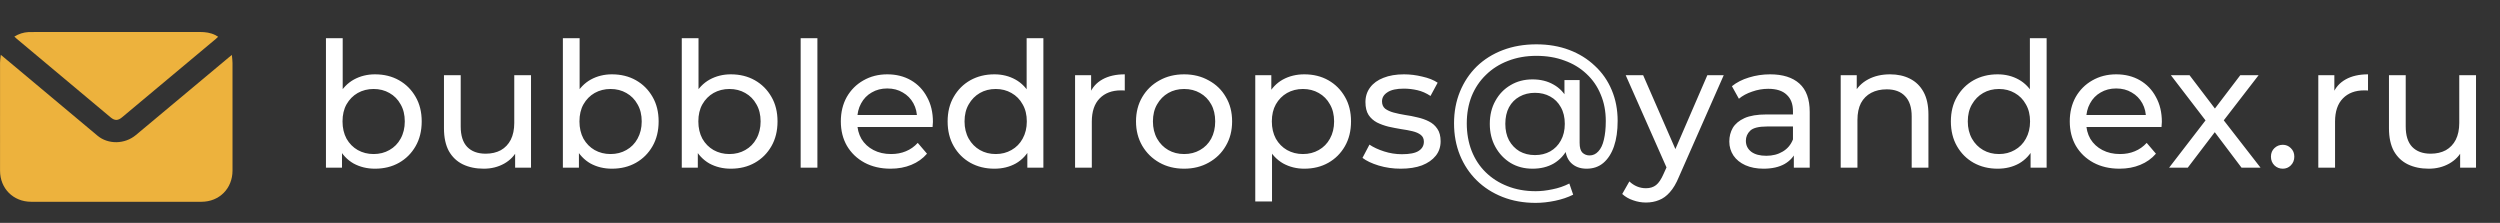 <?xml version="1.0" encoding="UTF-8"?> <svg xmlns="http://www.w3.org/2000/svg" width="258" height="23" viewBox="0 0 258 23" fill="none"><rect x="0" y="0" width="258" height="23" fill="#333333" stroke="none"/> <path d="M38.696 17.409C37.88 17.409 37.142 17.229 36.482 16.869C35.834 16.497 35.318 15.951 34.934 15.231C34.562 14.511 34.376 13.611 34.376 12.531C34.376 11.451 34.568 10.551 34.952 9.831C35.348 9.111 35.87 8.571 36.518 8.211C37.178 7.851 37.904 7.671 38.696 7.671C39.632 7.671 40.46 7.875 41.18 8.283C41.9 8.691 42.47 9.261 42.89 9.993C43.31 10.713 43.52 11.559 43.52 12.531C43.52 13.503 43.31 14.355 42.89 15.087C42.47 15.819 41.9 16.389 41.18 16.797C40.46 17.205 39.632 17.409 38.696 17.409ZM33.638 17.301V3.945H35.366V10.299L35.186 12.513L35.294 14.727V17.301H33.638ZM38.552 15.897C39.164 15.897 39.71 15.759 40.19 15.483C40.682 15.207 41.066 14.817 41.342 14.313C41.63 13.797 41.774 13.203 41.774 12.531C41.774 11.847 41.63 11.259 41.342 10.767C41.066 10.263 40.682 9.873 40.19 9.597C39.71 9.321 39.164 9.183 38.552 9.183C37.952 9.183 37.406 9.321 36.914 9.597C36.434 9.873 36.05 10.263 35.762 10.767C35.486 11.259 35.348 11.847 35.348 12.531C35.348 13.203 35.486 13.797 35.762 14.313C36.05 14.817 36.434 15.207 36.914 15.483C37.406 15.759 37.952 15.897 38.552 15.897ZM49.922 17.409C49.105 17.409 48.386 17.259 47.761 16.959C47.15 16.659 46.669 16.203 46.322 15.591C45.986 14.967 45.818 14.187 45.818 13.251V7.761H47.545V13.053C47.545 13.989 47.767 14.691 48.212 15.159C48.667 15.627 49.303 15.861 50.12 15.861C50.719 15.861 51.242 15.741 51.685 15.501C52.13 15.249 52.471 14.889 52.712 14.421C52.952 13.941 53.072 13.365 53.072 12.693V7.761H54.8V17.301H53.161V14.727L53.431 15.411C53.12 16.047 52.651 16.539 52.028 16.887C51.404 17.235 50.702 17.409 49.922 17.409ZM63.147 17.409C62.331 17.409 61.593 17.229 60.933 16.869C60.285 16.497 59.769 15.951 59.385 15.231C59.013 14.511 58.827 13.611 58.827 12.531C58.827 11.451 59.019 10.551 59.403 9.831C59.799 9.111 60.321 8.571 60.969 8.211C61.629 7.851 62.355 7.671 63.147 7.671C64.083 7.671 64.911 7.875 65.631 8.283C66.351 8.691 66.921 9.261 67.341 9.993C67.761 10.713 67.971 11.559 67.971 12.531C67.971 13.503 67.761 14.355 67.341 15.087C66.921 15.819 66.351 16.389 65.631 16.797C64.911 17.205 64.083 17.409 63.147 17.409ZM58.089 17.301V3.945H59.817V10.299L59.637 12.513L59.745 14.727V17.301H58.089ZM63.003 15.897C63.615 15.897 64.161 15.759 64.641 15.483C65.133 15.207 65.517 14.817 65.793 14.313C66.081 13.797 66.225 13.203 66.225 12.531C66.225 11.847 66.081 11.259 65.793 10.767C65.517 10.263 65.133 9.873 64.641 9.597C64.161 9.321 63.615 9.183 63.003 9.183C62.403 9.183 61.857 9.321 61.365 9.597C60.885 9.873 60.501 10.263 60.213 10.767C59.937 11.259 59.799 11.847 59.799 12.531C59.799 13.203 59.937 13.797 60.213 14.313C60.501 14.817 60.885 15.207 61.365 15.483C61.857 15.759 62.403 15.897 63.003 15.897ZM75.417 17.409C74.601 17.409 73.863 17.229 73.203 16.869C72.555 16.497 72.039 15.951 71.655 15.231C71.283 14.511 71.097 13.611 71.097 12.531C71.097 11.451 71.289 10.551 71.673 9.831C72.069 9.111 72.591 8.571 73.239 8.211C73.899 7.851 74.625 7.671 75.417 7.671C76.353 7.671 77.181 7.875 77.901 8.283C78.621 8.691 79.191 9.261 79.611 9.993C80.031 10.713 80.241 11.559 80.241 12.531C80.241 13.503 80.031 14.355 79.611 15.087C79.191 15.819 78.621 16.389 77.901 16.797C77.181 17.205 76.353 17.409 75.417 17.409ZM70.359 17.301V3.945H72.087V10.299L71.907 12.513L72.015 14.727V17.301H70.359ZM75.273 15.897C75.885 15.897 76.431 15.759 76.911 15.483C77.403 15.207 77.787 14.817 78.063 14.313C78.351 13.797 78.495 13.203 78.495 12.531C78.495 11.847 78.351 11.259 78.063 10.767C77.787 10.263 77.403 9.873 76.911 9.597C76.431 9.321 75.885 9.183 75.273 9.183C74.673 9.183 74.127 9.321 73.635 9.597C73.155 9.873 72.771 10.263 72.483 10.767C72.207 11.259 72.069 11.847 72.069 12.531C72.069 13.203 72.207 13.797 72.483 14.313C72.771 14.817 73.155 15.207 73.635 15.483C74.127 15.759 74.673 15.897 75.273 15.897ZM82.628 17.301V3.945H84.356V17.301H82.628ZM91.904 17.409C90.884 17.409 89.984 17.199 89.204 16.779C88.436 16.359 87.836 15.783 87.404 15.051C86.984 14.319 86.774 13.479 86.774 12.531C86.774 11.583 86.978 10.743 87.386 10.011C87.806 9.279 88.376 8.709 89.096 8.301C89.828 7.881 90.65 7.671 91.562 7.671C92.486 7.671 93.302 7.875 94.01 8.283C94.718 8.691 95.27 9.267 95.666 10.011C96.074 10.743 96.278 11.601 96.278 12.585C96.278 12.657 96.272 12.741 96.26 12.837C96.26 12.933 96.254 13.023 96.242 13.107H88.124V11.865H95.342L94.64 12.297C94.652 11.685 94.526 11.139 94.262 10.659C93.998 10.179 93.632 9.807 93.164 9.543C92.708 9.267 92.174 9.129 91.562 9.129C90.962 9.129 90.428 9.267 89.96 9.543C89.492 9.807 89.126 10.185 88.862 10.677C88.598 11.157 88.466 11.709 88.466 12.333V12.621C88.466 13.257 88.61 13.827 88.898 14.331C89.198 14.823 89.612 15.207 90.14 15.483C90.668 15.759 91.274 15.897 91.958 15.897C92.522 15.897 93.032 15.801 93.488 15.609C93.956 15.417 94.364 15.129 94.712 14.745L95.666 15.861C95.234 16.365 94.694 16.749 94.046 17.013C93.41 17.277 92.696 17.409 91.904 17.409ZM102.619 17.409C101.695 17.409 100.867 17.205 100.135 16.797C99.415 16.389 98.845 15.819 98.425 15.087C98.005 14.355 97.795 13.503 97.795 12.531C97.795 11.559 98.005 10.713 98.425 9.993C98.845 9.261 99.415 8.691 100.135 8.283C100.867 7.875 101.695 7.671 102.619 7.671C103.423 7.671 104.149 7.851 104.797 8.211C105.445 8.571 105.961 9.111 106.345 9.831C106.741 10.551 106.939 11.451 106.939 12.531C106.939 13.611 106.747 14.511 106.363 15.231C105.991 15.951 105.481 16.497 104.833 16.869C104.185 17.229 103.447 17.409 102.619 17.409ZM102.763 15.897C103.363 15.897 103.903 15.759 104.383 15.483C104.875 15.207 105.259 14.817 105.535 14.313C105.823 13.797 105.967 13.203 105.967 12.531C105.967 11.847 105.823 11.259 105.535 10.767C105.259 10.263 104.875 9.873 104.383 9.597C103.903 9.321 103.363 9.183 102.763 9.183C102.151 9.183 101.605 9.321 101.125 9.597C100.645 9.873 100.261 10.263 99.973 10.767C99.685 11.259 99.541 11.847 99.541 12.531C99.541 13.203 99.685 13.797 99.973 14.313C100.261 14.817 100.645 15.207 101.125 15.483C101.605 15.759 102.151 15.897 102.763 15.897ZM106.021 17.301V14.727L106.129 12.513L105.949 10.299V3.945H107.677V17.301H106.021ZM110.947 17.301V7.761H112.603V10.353L112.441 9.705C112.705 9.045 113.149 8.541 113.773 8.193C114.397 7.845 115.165 7.671 116.077 7.671V9.345C116.005 9.333 115.933 9.327 115.861 9.327C115.801 9.327 115.741 9.327 115.681 9.327C114.757 9.327 114.025 9.603 113.485 10.155C112.945 10.707 112.675 11.505 112.675 12.549V17.301H110.947ZM122.204 17.409C121.244 17.409 120.392 17.199 119.648 16.779C118.904 16.359 118.316 15.783 117.884 15.051C117.452 14.307 117.236 13.467 117.236 12.531C117.236 11.583 117.452 10.743 117.884 10.011C118.316 9.279 118.904 8.709 119.648 8.301C120.392 7.881 121.244 7.671 122.204 7.671C123.152 7.671 123.998 7.881 124.742 8.301C125.498 8.709 126.086 9.279 126.506 10.011C126.938 10.731 127.154 11.571 127.154 12.531C127.154 13.479 126.938 14.319 126.506 15.051C126.086 15.783 125.498 16.359 124.742 16.779C123.998 17.199 123.152 17.409 122.204 17.409ZM122.204 15.897C122.816 15.897 123.362 15.759 123.842 15.483C124.334 15.207 124.718 14.817 124.994 14.313C125.27 13.797 125.408 13.203 125.408 12.531C125.408 11.847 125.27 11.259 124.994 10.767C124.718 10.263 124.334 9.873 123.842 9.597C123.362 9.321 122.816 9.183 122.204 9.183C121.592 9.183 121.046 9.321 120.566 9.597C120.086 9.873 119.702 10.263 119.414 10.767C119.126 11.259 118.982 11.847 118.982 12.531C118.982 13.203 119.126 13.797 119.414 14.313C119.702 14.817 120.086 15.207 120.566 15.483C121.046 15.759 121.592 15.897 122.204 15.897ZM134.602 17.409C133.81 17.409 133.084 17.229 132.424 16.869C131.776 16.497 131.254 15.951 130.858 15.231C130.474 14.511 130.282 13.611 130.282 12.531C130.282 11.451 130.468 10.551 130.84 9.831C131.224 9.111 131.74 8.571 132.388 8.211C133.048 7.851 133.786 7.671 134.602 7.671C135.538 7.671 136.366 7.875 137.086 8.283C137.806 8.691 138.376 9.261 138.796 9.993C139.216 10.713 139.426 11.559 139.426 12.531C139.426 13.503 139.216 14.355 138.796 15.087C138.376 15.819 137.806 16.389 137.086 16.797C136.366 17.205 135.538 17.409 134.602 17.409ZM129.544 20.793V7.761H131.2V10.335L131.092 12.549L131.272 14.763V20.793H129.544ZM134.458 15.897C135.07 15.897 135.616 15.759 136.096 15.483C136.588 15.207 136.972 14.817 137.248 14.313C137.536 13.797 137.68 13.203 137.68 12.531C137.68 11.847 137.536 11.259 137.248 10.767C136.972 10.263 136.588 9.873 136.096 9.597C135.616 9.321 135.07 9.183 134.458 9.183C133.858 9.183 133.312 9.321 132.82 9.597C132.34 9.873 131.956 10.263 131.668 10.767C131.392 11.259 131.254 11.847 131.254 12.531C131.254 13.203 131.392 13.797 131.668 14.313C131.956 14.817 132.34 15.207 132.82 15.483C133.312 15.759 133.858 15.897 134.458 15.897ZM144.55 17.409C143.758 17.409 143.002 17.301 142.282 17.085C141.574 16.869 141.016 16.605 140.608 16.293L141.328 14.925C141.736 15.201 142.24 15.435 142.84 15.627C143.44 15.819 144.052 15.915 144.676 15.915C145.48 15.915 146.056 15.801 146.404 15.573C146.764 15.345 146.944 15.027 146.944 14.619C146.944 14.319 146.836 14.085 146.62 13.917C146.404 13.749 146.116 13.623 145.756 13.539C145.408 13.455 145.018 13.383 144.586 13.323C144.154 13.251 143.722 13.167 143.29 13.071C142.858 12.963 142.462 12.819 142.102 12.639C141.742 12.447 141.454 12.189 141.238 11.865C141.022 11.529 140.914 11.085 140.914 10.533C140.914 9.957 141.076 9.453 141.4 9.021C141.724 8.589 142.18 8.259 142.768 8.031C143.368 7.791 144.076 7.671 144.892 7.671C145.516 7.671 146.146 7.749 146.782 7.905C147.43 8.049 147.958 8.259 148.366 8.535L147.628 9.903C147.196 9.615 146.746 9.417 146.278 9.309C145.81 9.201 145.342 9.147 144.874 9.147C144.118 9.147 143.554 9.273 143.182 9.525C142.81 9.765 142.624 10.077 142.624 10.461C142.624 10.785 142.732 11.037 142.948 11.217C143.176 11.385 143.464 11.517 143.812 11.613C144.172 11.709 144.568 11.793 145 11.865C145.432 11.925 145.864 12.009 146.296 12.117C146.728 12.213 147.118 12.351 147.466 12.531C147.826 12.711 148.114 12.963 148.33 13.287C148.558 13.611 148.672 14.043 148.672 14.583C148.672 15.159 148.504 15.657 148.168 16.077C147.832 16.497 147.358 16.827 146.746 17.067C146.134 17.295 145.402 17.409 144.55 17.409ZM158.481 20.937C157.233 20.937 156.093 20.733 155.061 20.325C154.029 19.917 153.141 19.347 152.397 18.615C151.653 17.883 151.077 17.019 150.669 16.023C150.261 15.015 150.057 13.917 150.057 12.729C150.057 11.541 150.261 10.449 150.669 9.453C151.077 8.457 151.653 7.593 152.397 6.861C153.153 6.129 154.053 5.565 155.097 5.169C156.141 4.773 157.293 4.575 158.553 4.575C159.789 4.575 160.917 4.767 161.937 5.151C162.957 5.535 163.839 6.081 164.583 6.789C165.339 7.485 165.921 8.319 166.329 9.291C166.737 10.251 166.941 11.313 166.941 12.477C166.941 13.497 166.815 14.373 166.563 15.105C166.311 15.837 165.945 16.407 165.465 16.815C164.997 17.211 164.421 17.409 163.737 17.409C163.065 17.409 162.525 17.205 162.117 16.797C161.721 16.389 161.523 15.807 161.523 15.051V13.827L161.613 12.729L161.451 10.659V8.265H163.017V14.745C163.017 15.225 163.113 15.561 163.305 15.753C163.509 15.945 163.755 16.041 164.043 16.041C164.391 16.041 164.691 15.903 164.943 15.627C165.207 15.351 165.399 14.949 165.519 14.421C165.651 13.881 165.717 13.239 165.717 12.495C165.717 11.487 165.543 10.575 165.195 9.759C164.859 8.931 164.367 8.217 163.719 7.617C163.083 7.017 162.327 6.561 161.451 6.249C160.587 5.925 159.621 5.763 158.553 5.763C157.485 5.763 156.507 5.937 155.619 6.285C154.743 6.621 153.987 7.101 153.351 7.725C152.715 8.337 152.223 9.069 151.875 9.921C151.539 10.773 151.371 11.709 151.371 12.729C151.371 13.761 151.539 14.709 151.875 15.573C152.211 16.425 152.691 17.157 153.315 17.769C153.951 18.393 154.701 18.873 155.565 19.209C156.441 19.557 157.413 19.731 158.481 19.731C159.033 19.731 159.615 19.665 160.227 19.533C160.839 19.413 161.415 19.215 161.955 18.939L162.351 20.091C161.799 20.367 161.175 20.577 160.479 20.721C159.783 20.865 159.117 20.937 158.481 20.937ZM158.157 17.409C157.305 17.409 156.549 17.211 155.889 16.815C155.229 16.407 154.707 15.855 154.323 15.159C153.939 14.463 153.747 13.671 153.747 12.783C153.747 11.883 153.939 11.091 154.323 10.407C154.707 9.711 155.229 9.171 155.889 8.787C156.549 8.391 157.305 8.193 158.157 8.193C158.985 8.193 159.711 8.373 160.335 8.733C160.959 9.081 161.445 9.597 161.793 10.281C162.153 10.965 162.333 11.799 162.333 12.783C162.333 13.767 162.159 14.601 161.811 15.285C161.463 15.969 160.977 16.497 160.353 16.869C159.729 17.229 158.997 17.409 158.157 17.409ZM158.409 16.005C158.997 16.005 159.519 15.879 159.975 15.627C160.443 15.363 160.809 14.991 161.073 14.511C161.349 14.019 161.487 13.443 161.487 12.783C161.487 12.111 161.349 11.535 161.073 11.055C160.809 10.575 160.443 10.209 159.975 9.957C159.519 9.705 158.997 9.579 158.409 9.579C157.809 9.579 157.275 9.711 156.807 9.975C156.351 10.227 155.991 10.593 155.727 11.073C155.475 11.553 155.349 12.123 155.349 12.783C155.349 13.431 155.475 13.995 155.727 14.475C155.991 14.955 156.351 15.333 156.807 15.609C157.275 15.873 157.809 16.005 158.409 16.005ZM169.861 20.901C169.405 20.901 168.961 20.823 168.529 20.667C168.097 20.523 167.725 20.307 167.413 20.019L168.151 18.723C168.391 18.951 168.655 19.125 168.943 19.245C169.231 19.365 169.537 19.425 169.861 19.425C170.281 19.425 170.629 19.317 170.905 19.101C171.181 18.885 171.439 18.501 171.679 17.949L172.273 16.635L172.453 16.419L176.197 7.761H177.889L173.263 18.255C172.987 18.927 172.675 19.455 172.327 19.839C171.991 20.223 171.619 20.493 171.211 20.649C170.803 20.817 170.353 20.901 169.861 20.901ZM172.129 17.607L167.773 7.761H169.573L173.281 16.257L172.129 17.607ZM185.124 17.301V15.285L185.034 14.907V11.469C185.034 10.737 184.818 10.173 184.386 9.777C183.966 9.369 183.33 9.165 182.478 9.165C181.914 9.165 181.362 9.261 180.822 9.453C180.282 9.633 179.826 9.879 179.454 10.191L178.734 8.895C179.226 8.499 179.814 8.199 180.498 7.995C181.194 7.779 181.92 7.671 182.676 7.671C183.984 7.671 184.992 7.989 185.7 8.625C186.408 9.261 186.762 10.233 186.762 11.541V17.301H185.124ZM181.992 17.409C181.284 17.409 180.66 17.289 180.12 17.049C179.592 16.809 179.184 16.479 178.896 16.059C178.608 15.627 178.464 15.141 178.464 14.601C178.464 14.085 178.584 13.617 178.824 13.197C179.076 12.777 179.478 12.441 180.03 12.189C180.594 11.937 181.35 11.811 182.298 11.811H185.322V13.053H182.37C181.506 13.053 180.924 13.197 180.624 13.485C180.324 13.773 180.174 14.121 180.174 14.529C180.174 14.997 180.36 15.375 180.732 15.663C181.104 15.939 181.62 16.077 182.28 16.077C182.928 16.077 183.492 15.933 183.972 15.645C184.464 15.357 184.818 14.937 185.034 14.385L185.376 15.573C185.148 16.137 184.746 16.587 184.17 16.923C183.594 17.247 182.868 17.409 181.992 17.409ZM195.054 7.671C195.834 7.671 196.518 7.821 197.106 8.121C197.706 8.421 198.174 8.877 198.51 9.489C198.846 10.101 199.014 10.875 199.014 11.811V17.301H197.286V12.009C197.286 11.085 197.058 10.389 196.602 9.921C196.158 9.453 195.528 9.219 194.712 9.219C194.1 9.219 193.566 9.339 193.11 9.579C192.654 9.819 192.3 10.173 192.048 10.641C191.808 11.109 191.688 11.691 191.688 12.387V17.301H189.96V7.761H191.616V10.335L191.346 9.651C191.658 9.027 192.138 8.541 192.786 8.193C193.434 7.845 194.19 7.671 195.054 7.671ZM206.154 17.409C205.23 17.409 204.402 17.205 203.67 16.797C202.95 16.389 202.38 15.819 201.96 15.087C201.54 14.355 201.33 13.503 201.33 12.531C201.33 11.559 201.54 10.713 201.96 9.993C202.38 9.261 202.95 8.691 203.67 8.283C204.402 7.875 205.23 7.671 206.154 7.671C206.958 7.671 207.684 7.851 208.332 8.211C208.98 8.571 209.496 9.111 209.88 9.831C210.276 10.551 210.474 11.451 210.474 12.531C210.474 13.611 210.282 14.511 209.898 15.231C209.526 15.951 209.016 16.497 208.368 16.869C207.72 17.229 206.982 17.409 206.154 17.409ZM206.298 15.897C206.898 15.897 207.438 15.759 207.918 15.483C208.41 15.207 208.794 14.817 209.07 14.313C209.358 13.797 209.502 13.203 209.502 12.531C209.502 11.847 209.358 11.259 209.07 10.767C208.794 10.263 208.41 9.873 207.918 9.597C207.438 9.321 206.898 9.183 206.298 9.183C205.686 9.183 205.14 9.321 204.66 9.597C204.18 9.873 203.796 10.263 203.508 10.767C203.22 11.259 203.076 11.847 203.076 12.531C203.076 13.203 203.22 13.797 203.508 14.313C203.796 14.817 204.18 15.207 204.66 15.483C205.14 15.759 205.686 15.897 206.298 15.897ZM209.556 17.301V14.727L209.664 12.513L209.484 10.299V3.945H211.212V17.301H209.556ZM218.73 17.409C217.71 17.409 216.81 17.199 216.03 16.779C215.262 16.359 214.662 15.783 214.23 15.051C213.81 14.319 213.6 13.479 213.6 12.531C213.6 11.583 213.804 10.743 214.212 10.011C214.632 9.279 215.202 8.709 215.922 8.301C216.654 7.881 217.476 7.671 218.388 7.671C219.312 7.671 220.128 7.875 220.836 8.283C221.544 8.691 222.096 9.267 222.492 10.011C222.9 10.743 223.104 11.601 223.104 12.585C223.104 12.657 223.098 12.741 223.086 12.837C223.086 12.933 223.08 13.023 223.068 13.107H214.95V11.865H222.168L221.466 12.297C221.478 11.685 221.352 11.139 221.088 10.659C220.824 10.179 220.458 9.807 219.99 9.543C219.534 9.267 219 9.129 218.388 9.129C217.788 9.129 217.254 9.267 216.786 9.543C216.318 9.807 215.952 10.185 215.688 10.677C215.424 11.157 215.292 11.709 215.292 12.333V12.621C215.292 13.257 215.436 13.827 215.724 14.331C216.024 14.823 216.438 15.207 216.966 15.483C217.494 15.759 218.1 15.897 218.784 15.897C219.348 15.897 219.858 15.801 220.314 15.609C220.782 15.417 221.19 15.129 221.538 14.745L222.492 15.861C222.06 16.365 221.52 16.749 220.872 17.013C220.236 17.277 219.522 17.409 218.73 17.409ZM223.854 17.301L227.958 11.973L227.94 12.855L224.034 7.761H225.96L228.948 11.685H228.21L231.198 7.761H233.088L229.128 12.891L229.146 11.973L233.286 17.301H231.324L228.174 13.125L228.876 13.233L225.78 17.301H223.854ZM235.585 17.409C235.249 17.409 234.961 17.295 234.721 17.067C234.481 16.827 234.361 16.527 234.361 16.167C234.361 15.807 234.481 15.513 234.721 15.285C234.961 15.057 235.249 14.943 235.585 14.943C235.909 14.943 236.185 15.057 236.413 15.285C236.653 15.513 236.773 15.807 236.773 16.167C236.773 16.527 236.653 16.827 236.413 17.067C236.185 17.295 235.909 17.409 235.585 17.409ZM239.249 17.301V7.761H240.905V10.353L240.743 9.705C241.007 9.045 241.451 8.541 242.075 8.193C242.699 7.845 243.467 7.671 244.379 7.671V9.345C244.307 9.333 244.235 9.327 244.163 9.327C244.103 9.327 244.043 9.327 243.983 9.327C243.059 9.327 242.327 9.603 241.787 10.155C241.247 10.707 240.977 11.505 240.977 12.549V17.301H239.249ZM250.646 17.409C249.83 17.409 249.11 17.259 248.486 16.959C247.874 16.659 247.394 16.203 247.046 15.591C246.71 14.967 246.542 14.187 246.542 13.251V7.761H248.27V13.053C248.27 13.989 248.492 14.691 248.936 15.159C249.392 15.627 250.028 15.861 250.844 15.861C251.444 15.861 251.966 15.741 252.41 15.501C252.854 15.249 253.196 14.889 253.436 14.421C253.676 13.941 253.796 13.365 253.796 12.693V7.761H255.524V17.301H253.886V14.727L254.156 15.411C253.844 16.047 253.376 16.539 252.752 16.887C252.128 17.235 251.426 17.409 250.646 17.409Z" fill="white"></path> <path d="M23.928 5.668C23.955 5.991 23.995 6.241 23.995 6.491C24 10.195 24.003 13.9 23.996 17.604C23.993 19.455 22.637 20.821 20.789 20.823C14.932 20.83 9.075 20.829 3.218 20.823C1.37 20.822 0.007 19.458 0.004 17.611C-0.003 13.897 0 10.182 0.005 6.468C0.005 6.22 0.051 5.971 0.082 5.656C0.641 6.121 1.141 6.536 1.638 6.953C4.447 9.303 7.254 11.655 10.064 14.005C11.163 14.922 12.878 14.893 14.018 13.94C17.221 11.266 20.422 8.589 23.625 5.914C23.703 5.849 23.782 5.787 23.928 5.668Z" fill="#EDB23D"></path> <path d="M22.512 3.794C22.419 3.882 22.35 3.952 22.274 4.015C19.05 6.711 15.826 9.407 12.601 12.102C12.164 12.468 11.838 12.467 11.405 12.104C8.167 9.393 4.928 6.682 1.691 3.971C1.622 3.914 1.559 3.85 1.48 3.776C1.944 3.491 2.424 3.338 2.941 3.311C3.185 3.299 3.43 3.304 3.675 3.304C9.327 3.304 14.98 3.306 20.632 3.301C21.192 3.301 21.729 3.373 22.233 3.627C22.32 3.671 22.402 3.727 22.512 3.793L22.512 3.794Z" fill="#EDB23D"></path> </svg> 